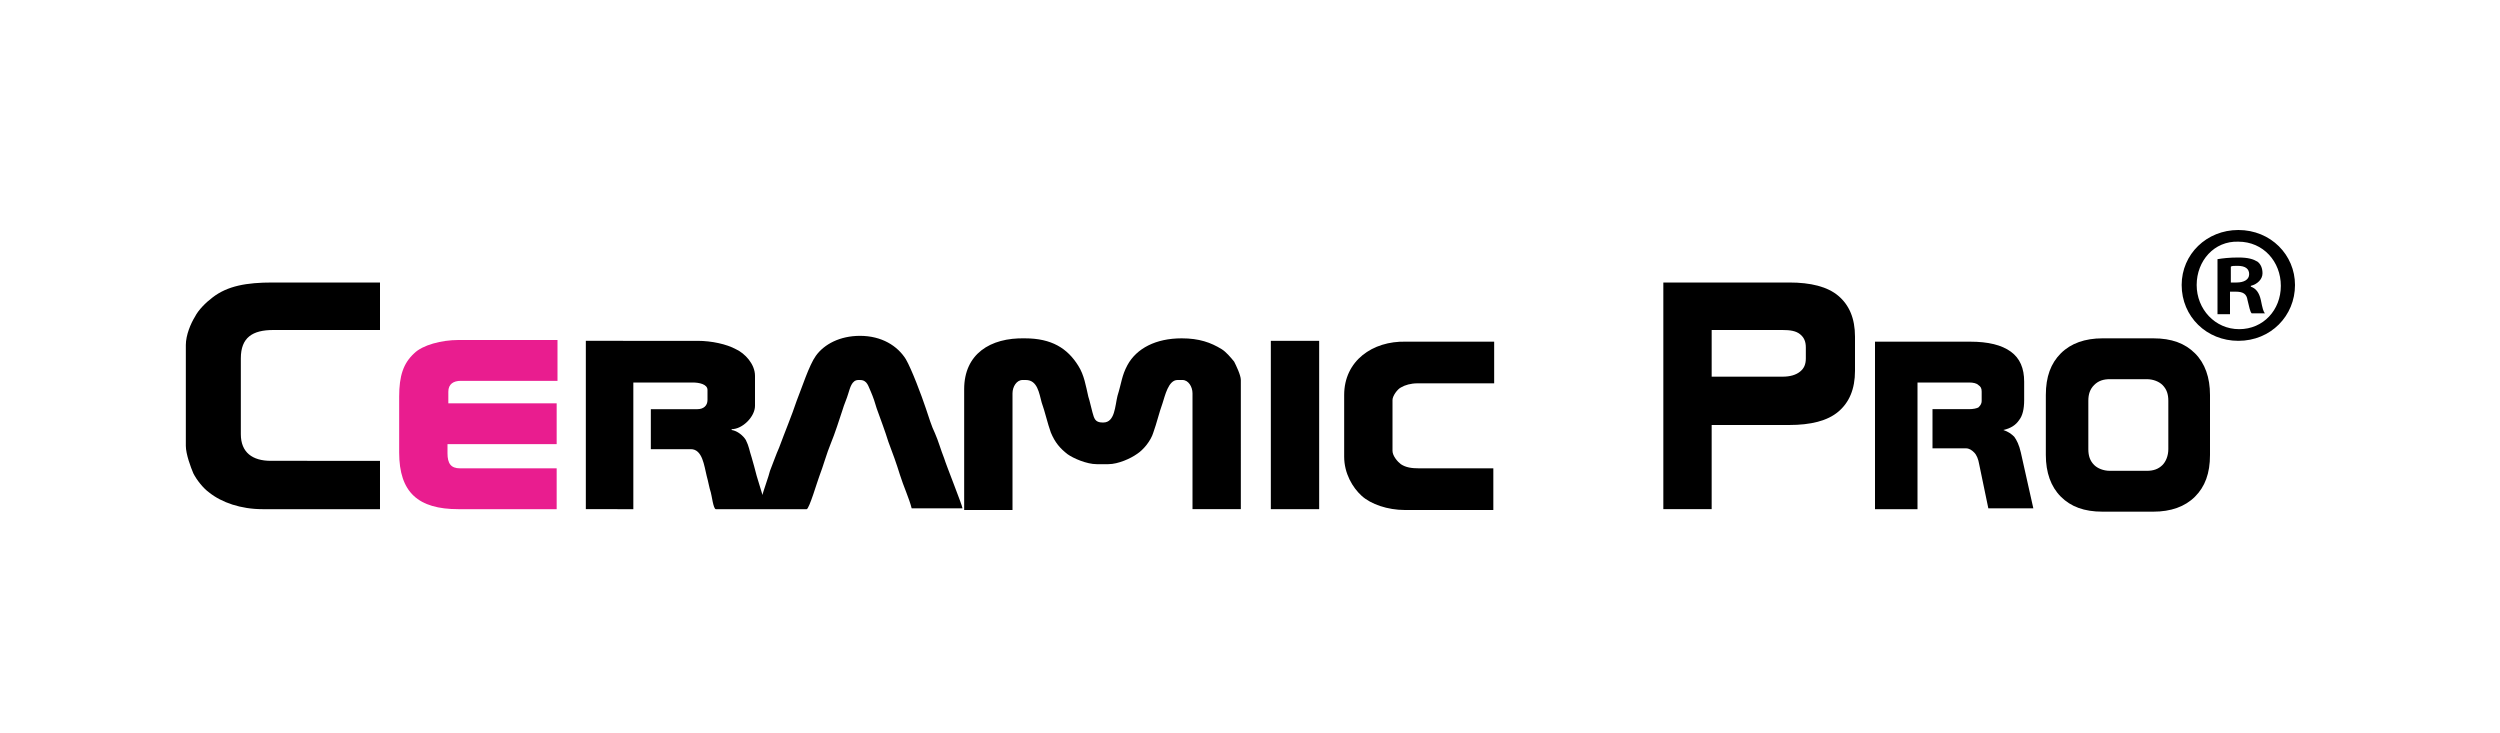 <?xml version="1.0" encoding="utf-8"?>
<!-- Generator: Adobe Illustrator 24.0.2, SVG Export Plug-In . SVG Version: 6.00 Build 0)  -->
<svg version="1.1" id="Layer_1" xmlns="http://www.w3.org/2000/svg" xmlns:xlink="http://www.w3.org/1999/xlink" x="0px" y="0px"
	 viewBox="0 0 300 88" style="enable-background:new 0 0 300 88;" xml:space="preserve">
<style type="text/css">
	.st0{fill-rule:evenodd;clip-rule:evenodd;fill:#E91D8F;}
	.st1{fill-rule:evenodd;clip-rule:evenodd;}
</style>
<g>
	<path class="st0" d="M47.9,47.6v6.7c0,4.8,2.3,6.8,7.1,6.8h11.8v-4.9H55.2c-1.1,0-1.5-0.6-1.5-1.8v-1.1h13.1v-4.9h-13V47
		c0-0.9,0.6-1.3,1.5-1.3h11.6v-4.9H55c-2,0-4.3,0.6-5.3,1.6C48.4,43.6,47.9,45.1,47.9,47.6L47.9,47.6z"/>
	<path class="st1" d="M91.5,59.4L91.5,59.4c-0.2-0.7-0.5-1.6-0.7-2.3c-0.2-0.8-0.4-1.5-0.6-2.2c-0.3-0.9-0.3-1.3-0.7-2.1
		c-0.3-0.5-1-1.1-1.7-1.2v-0.1c1.3,0,2.8-1.5,2.8-2.8v-3.6c0-1.4-1.2-2.7-2.3-3.2c-1.1-0.6-2.9-1-4.6-1H70.3v20.2H76V45.9h7.1
		c0.8,0,1.8,0.2,1.8,0.9V48c0,0.7-0.5,1.1-1.2,1.1h-5.6v4.8h4.8c1.4,0,1.6,2,1.9,3.2c0.2,0.7,0.3,1.4,0.5,2c0.1,0.3,0.3,2,0.6,2
		h10.9c0.3,0,1.3-3.4,1.5-3.9c0.5-1.3,0.9-2.8,1.4-4s1-2.8,1.4-4c0.2-0.7,0.5-1.3,0.7-2c0.2-0.6,0.4-1.6,1.2-1.6h0.2
		c0.9,0,1,0.8,1.3,1.4c0.3,0.7,0.5,1.3,0.7,2c0.5,1.4,1,2.7,1.4,4c0.5,1.3,1,2.7,1.4,4s1.1,2.8,1.4,4h6.1c0-0.3-2-5.3-2.2-6
		c-0.4-1-0.7-2.1-1.1-3c-0.4-0.8-0.8-2.1-1.1-3c-0.5-1.5-1.7-4.7-2.4-5.9c-1-1.6-2.9-2.8-5.5-2.8c-2.4,0-4.3,1-5.3,2.4
		c-0.8,1.1-1.7,3.9-2.3,5.4c-0.6,1.8-1.4,3.7-2.1,5.6c-0.4,0.9-0.7,1.8-1.1,2.8C92.3,57,91.5,59.2,91.5,59.4L91.5,59.4z"/>
	<path class="st1" d="M115.7,46.7v14.5h5.8v-14c0-0.8,0.5-1.6,1.2-1.6h0.4c1.4,0,1.6,1.6,1.9,2.7c0.4,1.1,0.7,2.5,1.1,3.6
		c0.5,1.2,1.1,1.9,2,2.6c0.7,0.5,2.3,1.2,3.5,1.2h1.4c1.2,0,2.7-0.7,3.4-1.2c0.8-0.5,1.7-1.6,2-2.6c0.4-1.1,0.7-2.4,1.1-3.5
		c0.3-0.9,0.7-2.8,1.8-2.8h0.6c0.7,0,1.2,0.8,1.2,1.6v13.9h5.8V45.6c0-0.6-0.6-1.8-0.8-2.2c-0.4-0.5-1-1.2-1.5-1.5
		c-1.3-0.8-2.7-1.3-4.8-1.3c-3.1,0-5.4,1.2-6.5,3.2c-0.7,1.3-0.7,2.1-1.2,3.7c-0.3,1.2-0.3,3.2-1.7,3.2h-0.1c-0.9,0-1-0.5-1.2-1.2
		s-0.3-1.3-0.5-1.9c-0.3-1.3-0.5-2.6-1.2-3.7c-1.3-2.1-3.2-3.3-6.4-3.3C118.8,40.5,115.7,42.5,115.7,46.7L115.7,46.7z"/>
	<path class="st1" d="M22.3,41.4v12.1c0,1,0.6,2.6,0.9,3.3c0.4,0.8,1.2,1.8,1.9,2.3c1.5,1.2,3.8,2,6.4,2h14.1v-5.8H32.5
		c-2.2,0-3.6-1-3.6-3.2V43c0-2.5,1.4-3.4,3.9-3.4h12.8v-5.7H32.7c-3.1,0-5.4,0.4-7.2,1.8c-0.8,0.6-1.7,1.5-2.1,2.3
		C22.9,38.8,22.3,40.2,22.3,41.4L22.3,41.4z"/>
	<path class="st1" d="M161.3,47.4v7.4c0,2,1,3.7,2.1,4.7s3.1,1.7,5.2,1.7h10.6v-5h-8.9c-0.9,0-1.6-0.1-2.2-0.5c-0.4-0.3-1-1-1-1.6
		V48c0-0.5,0.6-1.3,1-1.5c0.5-0.3,1.2-0.5,2-0.5h9.2v-5h-10.6C164.7,40.9,161.3,43.3,161.3,47.4L161.3,47.4z"/>
	<polygon class="st1" points="152.5,61.1 158.3,61.1 158.3,40.9 152.5,40.9 	"/>
	<g>
		<path d="M199.6,33.9h15.1c2.6,0,4.6,0.5,5.9,1.6c1.3,1.1,2,2.7,2,4.9v4.1c0,2.2-0.7,3.8-2,4.9c-1.3,1.1-3.3,1.6-5.9,1.6h-9.3v10.1
			h-5.8V33.9z M205.4,39.6v5.6h8.5c0.9,0,1.6-0.2,2.1-0.6c0.5-0.4,0.7-0.9,0.7-1.6v-1.3c0-0.7-0.2-1.2-0.7-1.6
			c-0.5-0.4-1.2-0.5-2.1-0.5C213.9,39.6,205.4,39.6,205.4,39.6z"/>
		<path d="M225.1,41h11.3c2.2,0,3.8,0.4,4.9,1.2c1.1,0.8,1.6,2,1.6,3.6V48c0,1.1-0.2,1.9-0.6,2.4c-0.4,0.6-1,1-1.9,1.2
			c0.6,0.2,1,0.5,1.3,0.8c0.3,0.4,0.6,1,0.8,1.9L244,61h-5.4l-1.1-5.3c-0.1-0.6-0.3-1.1-0.6-1.4c-0.3-0.3-0.6-0.5-1-0.5h-4v-4.7h4.4
			c0.5,0,0.9-0.1,1.1-0.2c0.2-0.2,0.4-0.4,0.4-0.8V47c0-0.4-0.1-0.6-0.4-0.8c-0.2-0.2-0.6-0.3-1.1-0.3h-6.2v15.2H225V41H225.1z"/>
		<path d="M252.3,40.6h6.1c2.2,0,3.8,0.6,5,1.8s1.8,2.9,1.8,5v7.2c0,2.2-0.6,3.8-1.8,5c-1.2,1.2-2.9,1.8-5,1.8h-6.1
			c-2.2,0-3.8-0.6-5-1.8s-1.8-2.9-1.8-5v-7.2c0-2.2,0.6-3.8,1.8-5C248.5,41.2,250.2,40.6,252.3,40.6z M250.6,48.1v5.8
			c0,0.8,0.2,1.4,0.7,1.9c0.4,0.4,1.1,0.7,1.9,0.7h4.4c0.8,0,1.4-0.2,1.9-0.7c0.4-0.4,0.7-1.1,0.7-1.9v-5.8c0-0.8-0.2-1.4-0.7-1.9
			c-0.4-0.4-1.1-0.7-1.9-0.7h-4.4c-0.8,0-1.4,0.2-1.9,0.7C250.8,46.7,250.6,47.3,250.6,48.1z"/>
	</g>
	<g>
		<path d="M275.4,34.2c0,3.7-2.9,6.7-6.8,6.7c-3.8,0-6.8-2.9-6.8-6.7c0-3.7,3-6.6,6.8-6.6C272.5,27.6,275.4,30.6,275.4,34.2z
			 M263.6,34.2c0,2.9,2.2,5.3,5.1,5.3s5-2.3,5-5.2s-2.1-5.3-5.1-5.3C265.7,28.9,263.6,31.3,263.6,34.2z M267.6,37.7h-1.5v-6.6
			c0.6-0.1,1.4-0.2,2.5-0.2c1.2,0,1.8,0.2,2.3,0.5c0.4,0.3,0.6,0.8,0.6,1.4c0,0.7-0.6,1.3-1.4,1.5v0.1c0.6,0.2,1,0.7,1.2,1.6
			c0.2,1,0.3,1.4,0.5,1.6h-1.6c-0.2-0.2-0.3-0.8-0.5-1.6c-0.1-0.7-0.5-1-1.4-1h-0.7V37.7z M267.7,33.9h0.7c0.8,0,1.5-0.3,1.5-1
			c0-0.6-0.4-1-1.4-1c-0.4,0-0.7,0-0.8,0.1L267.7,33.9L267.7,33.9z"/>
	</g>
</g>
</svg>
